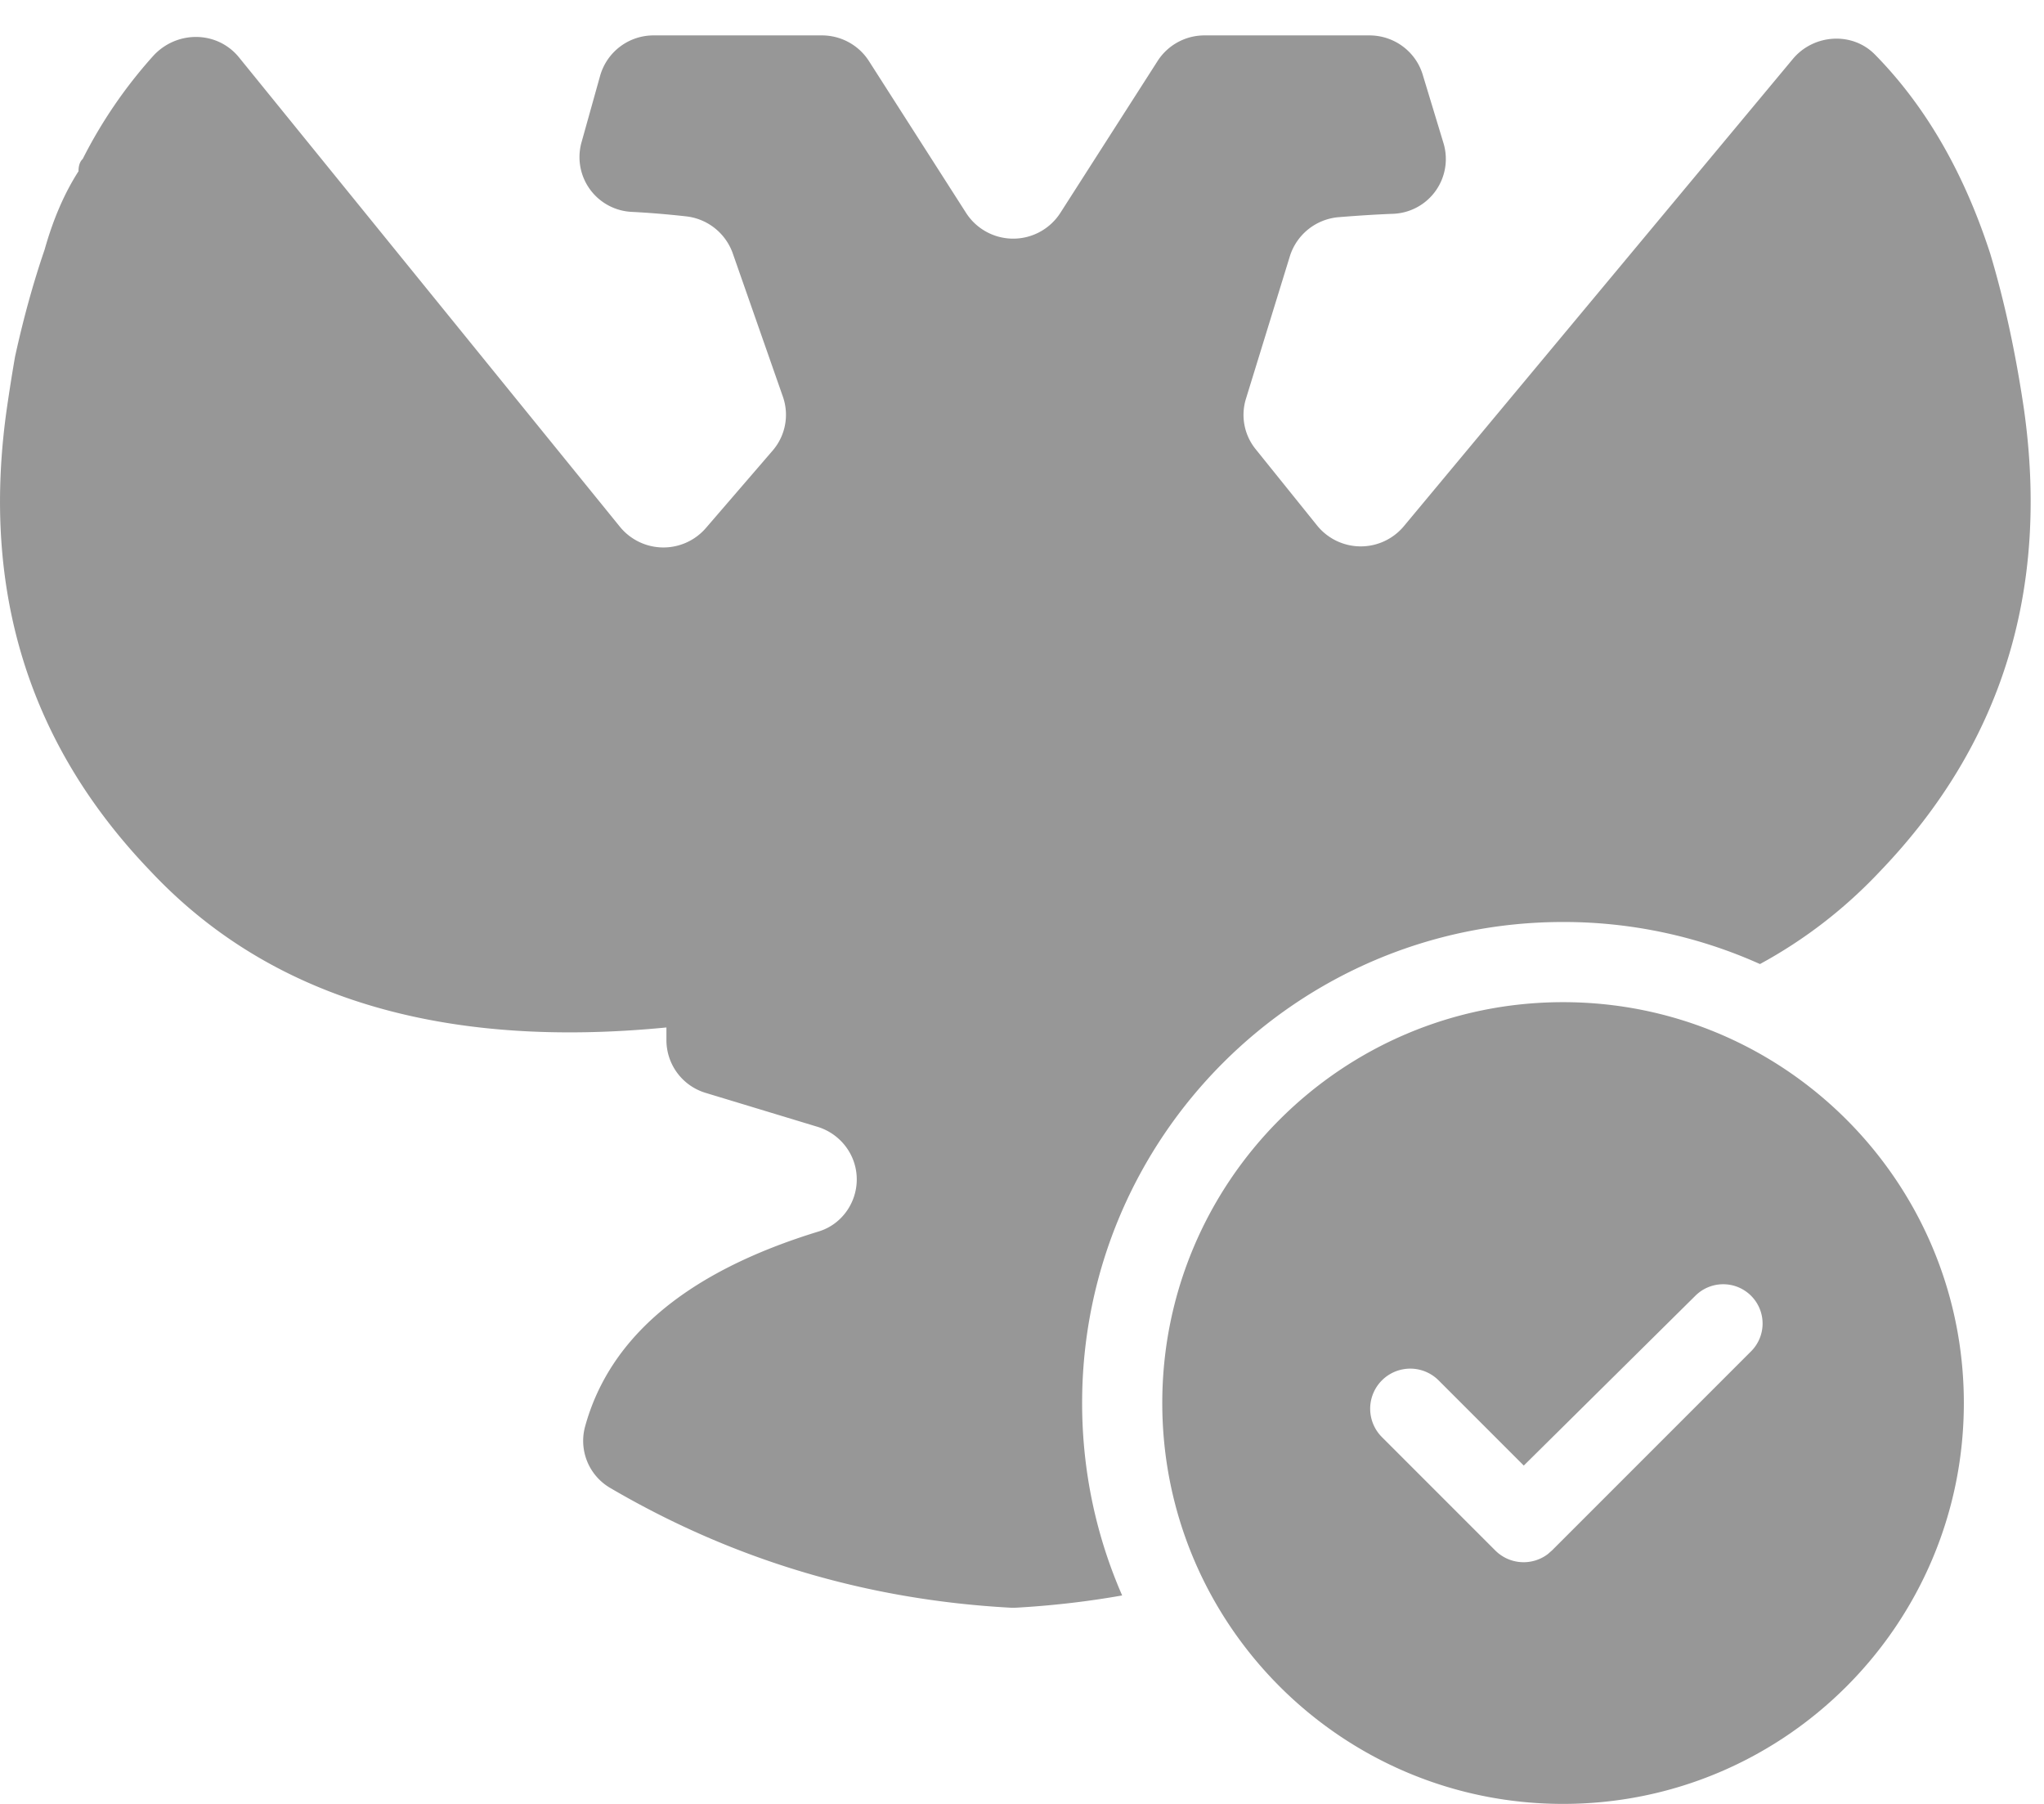 <svg width="51" height="45" xmlns="http://www.w3.org/2000/svg" xmlns:xlink="http://www.w3.org/1999/xlink"><defs><path d="M43 35c5.523 0 10 4.477 10 10s-4.477 10-10 10-10-4.477-10-10 4.477-10 10-10zM24.506 10.883c.477 0 .919.241 1.174.639l2.427 3.793a1.398 1.398 0 002.347 0l2.429-3.793a1.39 1.39 0 011.173-.639h4.112c.614 0 1.154.398 1.33.979l.519 1.71a1.368 1.368 0 01-1.268 1.762c-.398.015-.844.043-1.34.083a1.397 1.397 0 00-1.224.97l-1.098 3.563a1.36 1.36 0 00.242 1.254l1.537 1.909a1.4 1.4 0 002.158.018l9.708-11.658c.517-.623 1.482-.69 2.05-.112 1.259 1.28 2.218 2.935 2.876 4.965.35 1.165.634 2.467.845 3.903.633 4.519-.565 8.35-3.588 11.5-.88.937-1.88 1.71-3.002 2.32A11.945 11.945 0 0043 33c-6.627 0-12 5.373-12 12 0 1.707.356 3.33.999 4.8-.855.151-1.724.252-2.605.303a1.688 1.688 0 01-.227 0c-3.577-.202-6.893-1.199-9.945-2.987a1.359 1.359 0 01-.627-1.517c.613-2.252 2.558-3.877 5.832-4.879.57-.173.95-.71.95-1.298v-.002c0-.603-.4-1.135-.983-1.312l-2.784-.844a1.374 1.374 0 01-.982-1.311v-.322c-5.628.55-9.921-.753-12.875-3.902-3.027-3.15-4.221-6.981-3.588-11.5.069-.478.139-.923.211-1.334.21-.96.457-1.85.738-2.67.212-.755.493-1.405.845-1.953 0-.136.033-.24.105-.307a11.8 11.8 0 011.755-2.566c.583-.643 1.597-.64 2.144.032l9.507 11.713a1.4 1.4 0 002.141.03l1.67-1.937c.317-.37.414-.879.254-1.338l-1.254-3.585a1.398 1.398 0 00-1.173-.918c-.496-.055-.94-.09-1.334-.11a1.368 1.368 0 01-1.265-1.734l.465-1.663a1.385 1.385 0 011.338-1.006h4.194zm23.186 31.442a.984.984 0 00-1.388-.004L42.02 46.56l-2.125-2.125a1 1 0 00-1.415 1.414l2.829 2.829a1 1 0 001.32.083l.044-.04.054-.047 4.965-4.965a.979.979 0 000-1.384z" id="a"/></defs><use fill="#979797" xlink:href="#a" transform="translate(-4 -10)" fill-rule="evenodd"/></svg>